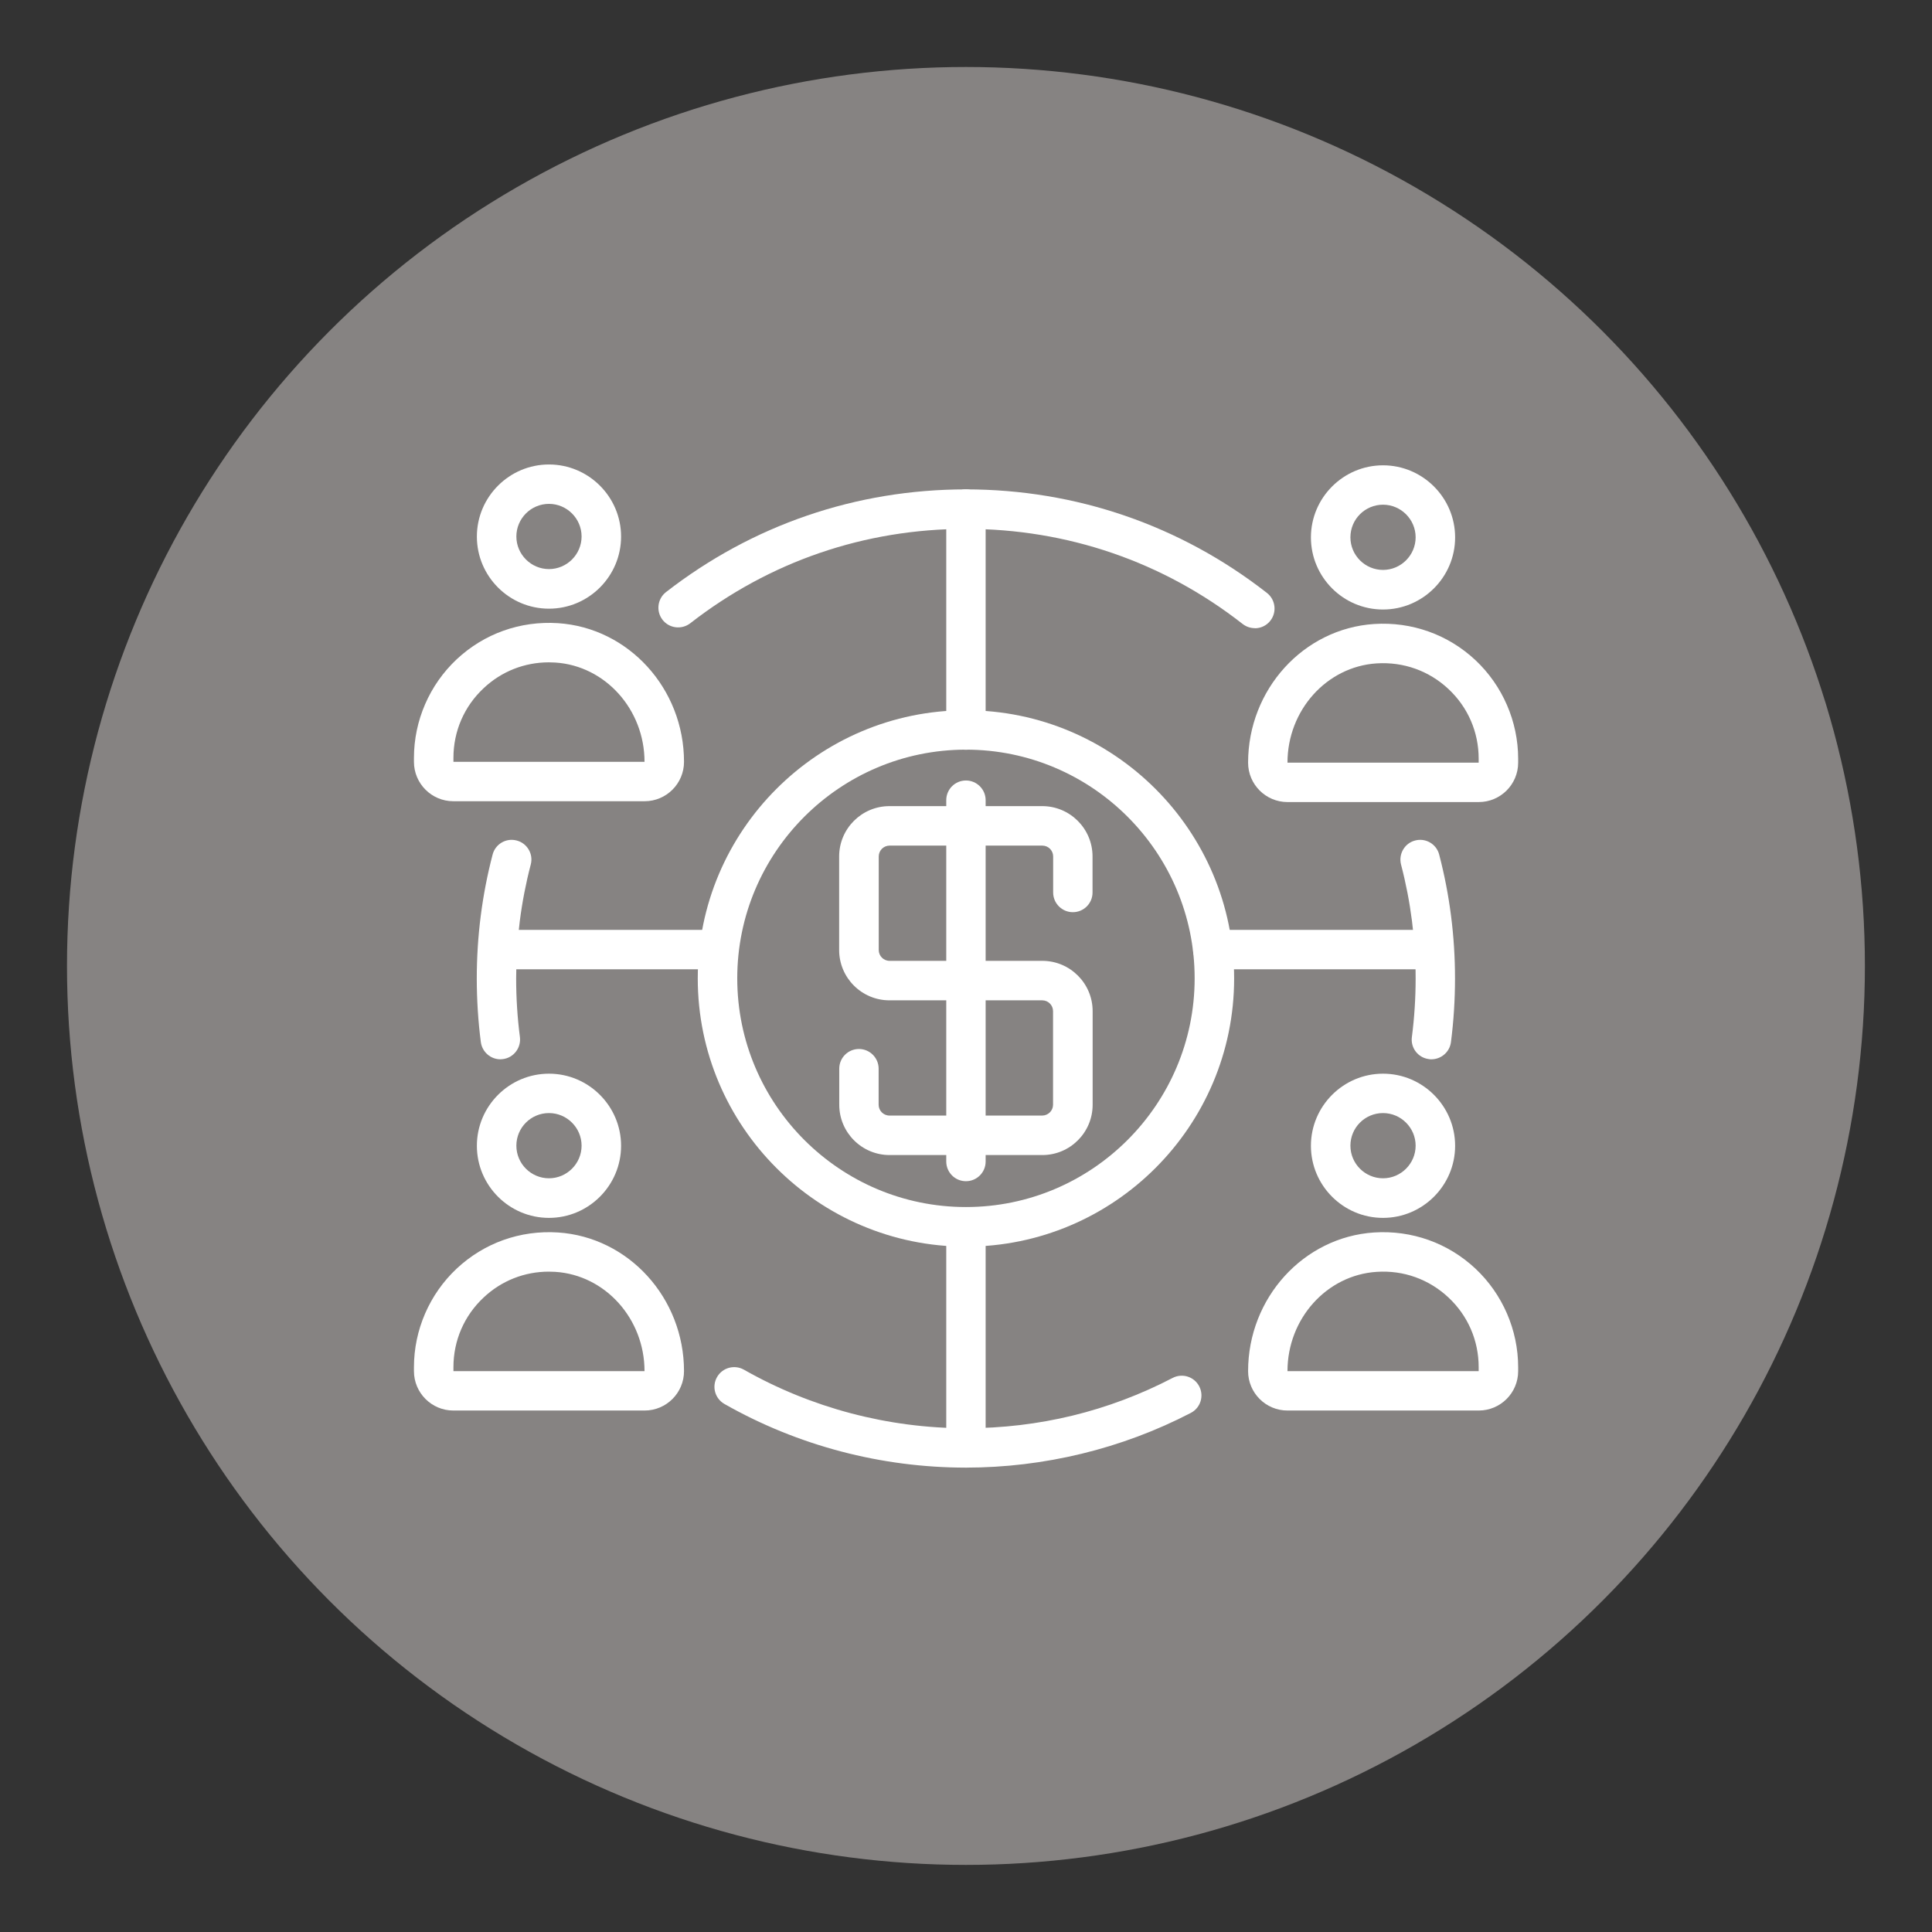 <?xml version="1.0" encoding="UTF-8"?>
<svg id="Capa_1_copia" data-name="Capa 1 copia" xmlns="http://www.w3.org/2000/svg" viewBox="0 0 185.43 185.43">
  <rect x="0" y="0" width="185.43" height="185.43" fill="#333333" stroke="none"/>
  <defs>
    <style>
      .cls-1 {
        fill: #868382;
      }

      .cls-1, .cls-2 {
        stroke-width: 0px;
      }

      .cls-2 {
        fill: #fff;
      }
    </style>
  </defs>
  <circle class="cls-1" cx="92.71" cy="92.71" r="86.28"/>
  <g>
    <path class="cls-2" d="m92.71,119.65c-14.19,0-25.74-11.55-25.74-25.74s11.55-25.74,25.74-25.74,25.74,11.55,25.74,25.74-11.55,25.74-25.74,25.74Zm0-47.7c-12.1,0-21.95,9.85-21.95,21.95s9.85,21.95,21.95,21.95,21.95-9.85,21.95-21.95-9.85-21.95-21.95-21.95Z"/>
    <path class="cls-2" d="m48.03,101.67c-.94,0-1.75-.7-1.88-1.65-.26-2.01-.39-4.07-.39-6.11,0-4.03.51-8.03,1.52-11.89.26-1.01,1.3-1.62,2.31-1.35,1.01.26,1.62,1.3,1.35,2.31-.93,3.55-1.4,7.23-1.4,10.93,0,1.88.12,3.77.36,5.62.13,1.04-.6,1.99-1.63,2.12-.08.01-.17.02-.25.02Z"/>
    <path class="cls-2" d="m92.71,140.86c-8.13,0-16.15-2.11-23.18-6.11-.91-.52-1.23-1.67-.71-2.58.52-.91,1.67-1.22,2.58-.71,6.46,3.67,13.83,5.62,21.3,5.62,7,0,13.68-1.62,19.85-4.83.93-.48,2.07-.12,2.55.81.48.93.12,2.07-.81,2.55-6.62,3.44-14.09,5.25-21.6,5.25Z"/>
    <path class="cls-2" d="m137.39,101.67c-.08,0-.16,0-.25-.02-1.04-.13-1.77-1.08-1.63-2.12.24-1.85.36-3.74.36-5.62,0-3.7-.47-7.38-1.4-10.93-.26-1.01.34-2.05,1.35-2.31,1.01-.27,2.05.34,2.31,1.35,1.01,3.86,1.52,7.86,1.52,11.89,0,2.04-.13,4.09-.39,6.11-.12.95-.94,1.65-1.88,1.65Z"/>
    <path class="cls-2" d="m120.44,60.29c-.41,0-.82-.13-1.17-.4-7.64-5.98-16.83-9.13-26.56-9.13s-18.84,3.13-26.46,9.06c-.83.64-2.02.49-2.66-.33-.64-.83-.49-2.02.33-2.66,8.3-6.45,18.25-9.86,28.79-9.86s20.57,3.44,28.89,9.94c.82.64.97,1.84.33,2.66-.37.48-.93.73-1.49.73Z"/>
    <path class="cls-2" d="m141.92,76.98h-18.35c-2.09,0-3.78-1.7-3.78-3.78,0-7.02,5.31-12.87,12.1-13.31,3.61-.23,7.08,1,9.72,3.47,2.6,2.44,4.1,5.89,4.1,9.46v.38c0,2.09-1.7,3.78-3.78,3.78Zm-9.79-13.31c-4.8.31-8.56,4.5-8.56,9.53h18.35s0-.38,0-.38c0-2.56-1.03-4.94-2.9-6.69-1.87-1.75-4.31-2.62-6.88-2.46h0Z"/>
    <path class="cls-2" d="m132.74,58.5c-3.82,0-6.92-3.11-6.92-6.92s3.11-6.92,6.92-6.92,6.92,3.11,6.92,6.92-3.11,6.92-6.92,6.92Zm0-10.06c-1.73,0-3.13,1.4-3.13,3.13s1.41,3.13,3.13,3.13,3.13-1.41,3.13-3.13-1.41-3.13-3.13-3.13Z"/>
    <path class="cls-2" d="m141.92,135.38h-18.35c-2.09,0-3.78-1.7-3.78-3.78,0-7.02,5.31-12.87,12.1-13.31,3.61-.23,7.08,1,9.72,3.47,2.6,2.44,4.1,5.89,4.1,9.46v.38c0,2.09-1.7,3.78-3.78,3.78Zm-9.79-13.31c-4.8.31-8.56,4.5-8.56,9.53h18.35s0-.38,0-.38c0-2.56-1.03-4.94-2.9-6.69-1.87-1.75-4.31-2.63-6.88-2.46h0Z"/>
    <path class="cls-2" d="m132.74,116.89c-3.82,0-6.92-3.11-6.92-6.92s3.11-6.92,6.92-6.92,6.92,3.11,6.92,6.92-3.11,6.92-6.92,6.92Zm0-10.06c-1.73,0-3.13,1.4-3.13,3.13s1.41,3.13,3.13,3.13,3.13-1.41,3.13-3.13-1.41-3.13-3.13-3.13Z"/>
    <path class="cls-2" d="m61.86,76.9h-18.35c-2.09,0-3.78-1.7-3.78-3.78v-.38c0-3.57,1.49-7.01,4.1-9.46,2.64-2.47,6.1-3.7,9.72-3.47,6.78.44,12.1,6.28,12.1,13.31,0,2.09-1.7,3.78-3.78,3.78Zm-9.18-13.33c-2.34,0-4.55.87-6.26,2.48-1.87,1.75-2.9,4.13-2.9,6.69v.38h18.34c0-5.03-3.77-9.22-8.56-9.53-.21-.01-.41-.02-.62-.02Z"/>
    <path class="cls-2" d="m52.69,58.42c-3.82,0-6.92-3.11-6.92-6.92s3.11-6.92,6.92-6.92,6.92,3.11,6.92,6.92-3.11,6.92-6.92,6.92Zm0-10.06c-1.73,0-3.13,1.41-3.13,3.13s1.41,3.13,3.13,3.13,3.13-1.41,3.13-3.13-1.41-3.13-3.13-3.13Z"/>
    <path class="cls-2" d="m61.86,135.38h-18.35c-2.09,0-3.78-1.7-3.78-3.78v-.38c0-3.57,1.49-7.01,4.1-9.46,2.64-2.47,6.1-3.7,9.72-3.47,6.79.44,12.1,6.29,12.1,13.31,0,2.09-1.7,3.78-3.78,3.78Zm-9.18-13.33c-2.34,0-4.55.87-6.26,2.48-1.87,1.75-2.9,4.13-2.9,6.69v.38h18.34c0-5.03-3.77-9.22-8.56-9.53-.21-.01-.41-.02-.62-.02Z"/>
    <path class="cls-2" d="m52.69,116.89c-3.82,0-6.92-3.11-6.92-6.92s3.11-6.92,6.92-6.92,6.92,3.11,6.92,6.92-3.11,6.92-6.92,6.92Zm0-10.06c-1.73,0-3.13,1.4-3.13,3.13s1.41,3.13,3.13,3.13,3.13-1.41,3.13-3.13-1.41-3.13-3.13-3.13Z"/>
    <path class="cls-2" d="m100.04,110.86h-14.66c-2.66,0-4.83-2.16-4.83-4.83v-3.46c0-1.05.85-1.89,1.89-1.89s1.89.85,1.89,1.89v3.46c0,.57.46,1.04,1.04,1.04h14.66c.57,0,1.04-.47,1.04-1.04v-8.98c0-.57-.46-1.04-1.04-1.04h-14.66c-2.66,0-4.83-2.16-4.83-4.83v-8.98c0-2.66,2.16-4.83,4.83-4.83h14.66c2.66,0,4.83,2.16,4.83,4.83v3.46c0,1.05-.85,1.89-1.89,1.89s-1.89-.85-1.89-1.89v-3.46c0-.57-.46-1.04-1.04-1.04h-14.66c-.57,0-1.04.46-1.04,1.04v8.98c0,.57.46,1.04,1.04,1.04h14.66c2.66,0,4.83,2.16,4.83,4.83v8.98c0,2.66-2.16,4.83-4.83,4.83Z"/>
    <path class="cls-2" d="m92.71,113.37c-1.05,0-1.89-.85-1.89-1.89v-34.68c0-1.05.85-1.89,1.89-1.89s1.89.85,1.89,1.89v34.68c0,1.05-.85,1.89-1.89,1.89Z"/>
    <path class="cls-2" d="m92.71,71.96c-1.05,0-1.89-.85-1.89-1.89v-21.21c0-1.05.85-1.89,1.89-1.89s1.89.85,1.89,1.89v21.21c0,1.05-.85,1.89-1.89,1.89Z"/>
    <path class="cls-2" d="m68.87,93.03h-20.48c-1.05,0-1.89-.85-1.89-1.89s.85-1.89,1.89-1.89h20.48c1.05,0,1.89.85,1.89,1.89s-.85,1.89-1.89,1.89Z"/>
    <path class="cls-2" d="m137.04,93.03h-20.64c-1.05,0-1.89-.85-1.89-1.89s.85-1.89,1.89-1.89h20.64c1.05,0,1.89.85,1.89,1.89s-.85,1.89-1.89,1.89Z"/>
    <path class="cls-2" d="m92.71,140.86c-1.05,0-1.89-.85-1.89-1.89v-21.21c0-1.05.85-1.89,1.89-1.89s1.89.85,1.89,1.89v21.21c0,1.05-.85,1.89-1.89,1.89Z"/>
  </g>
</svg>